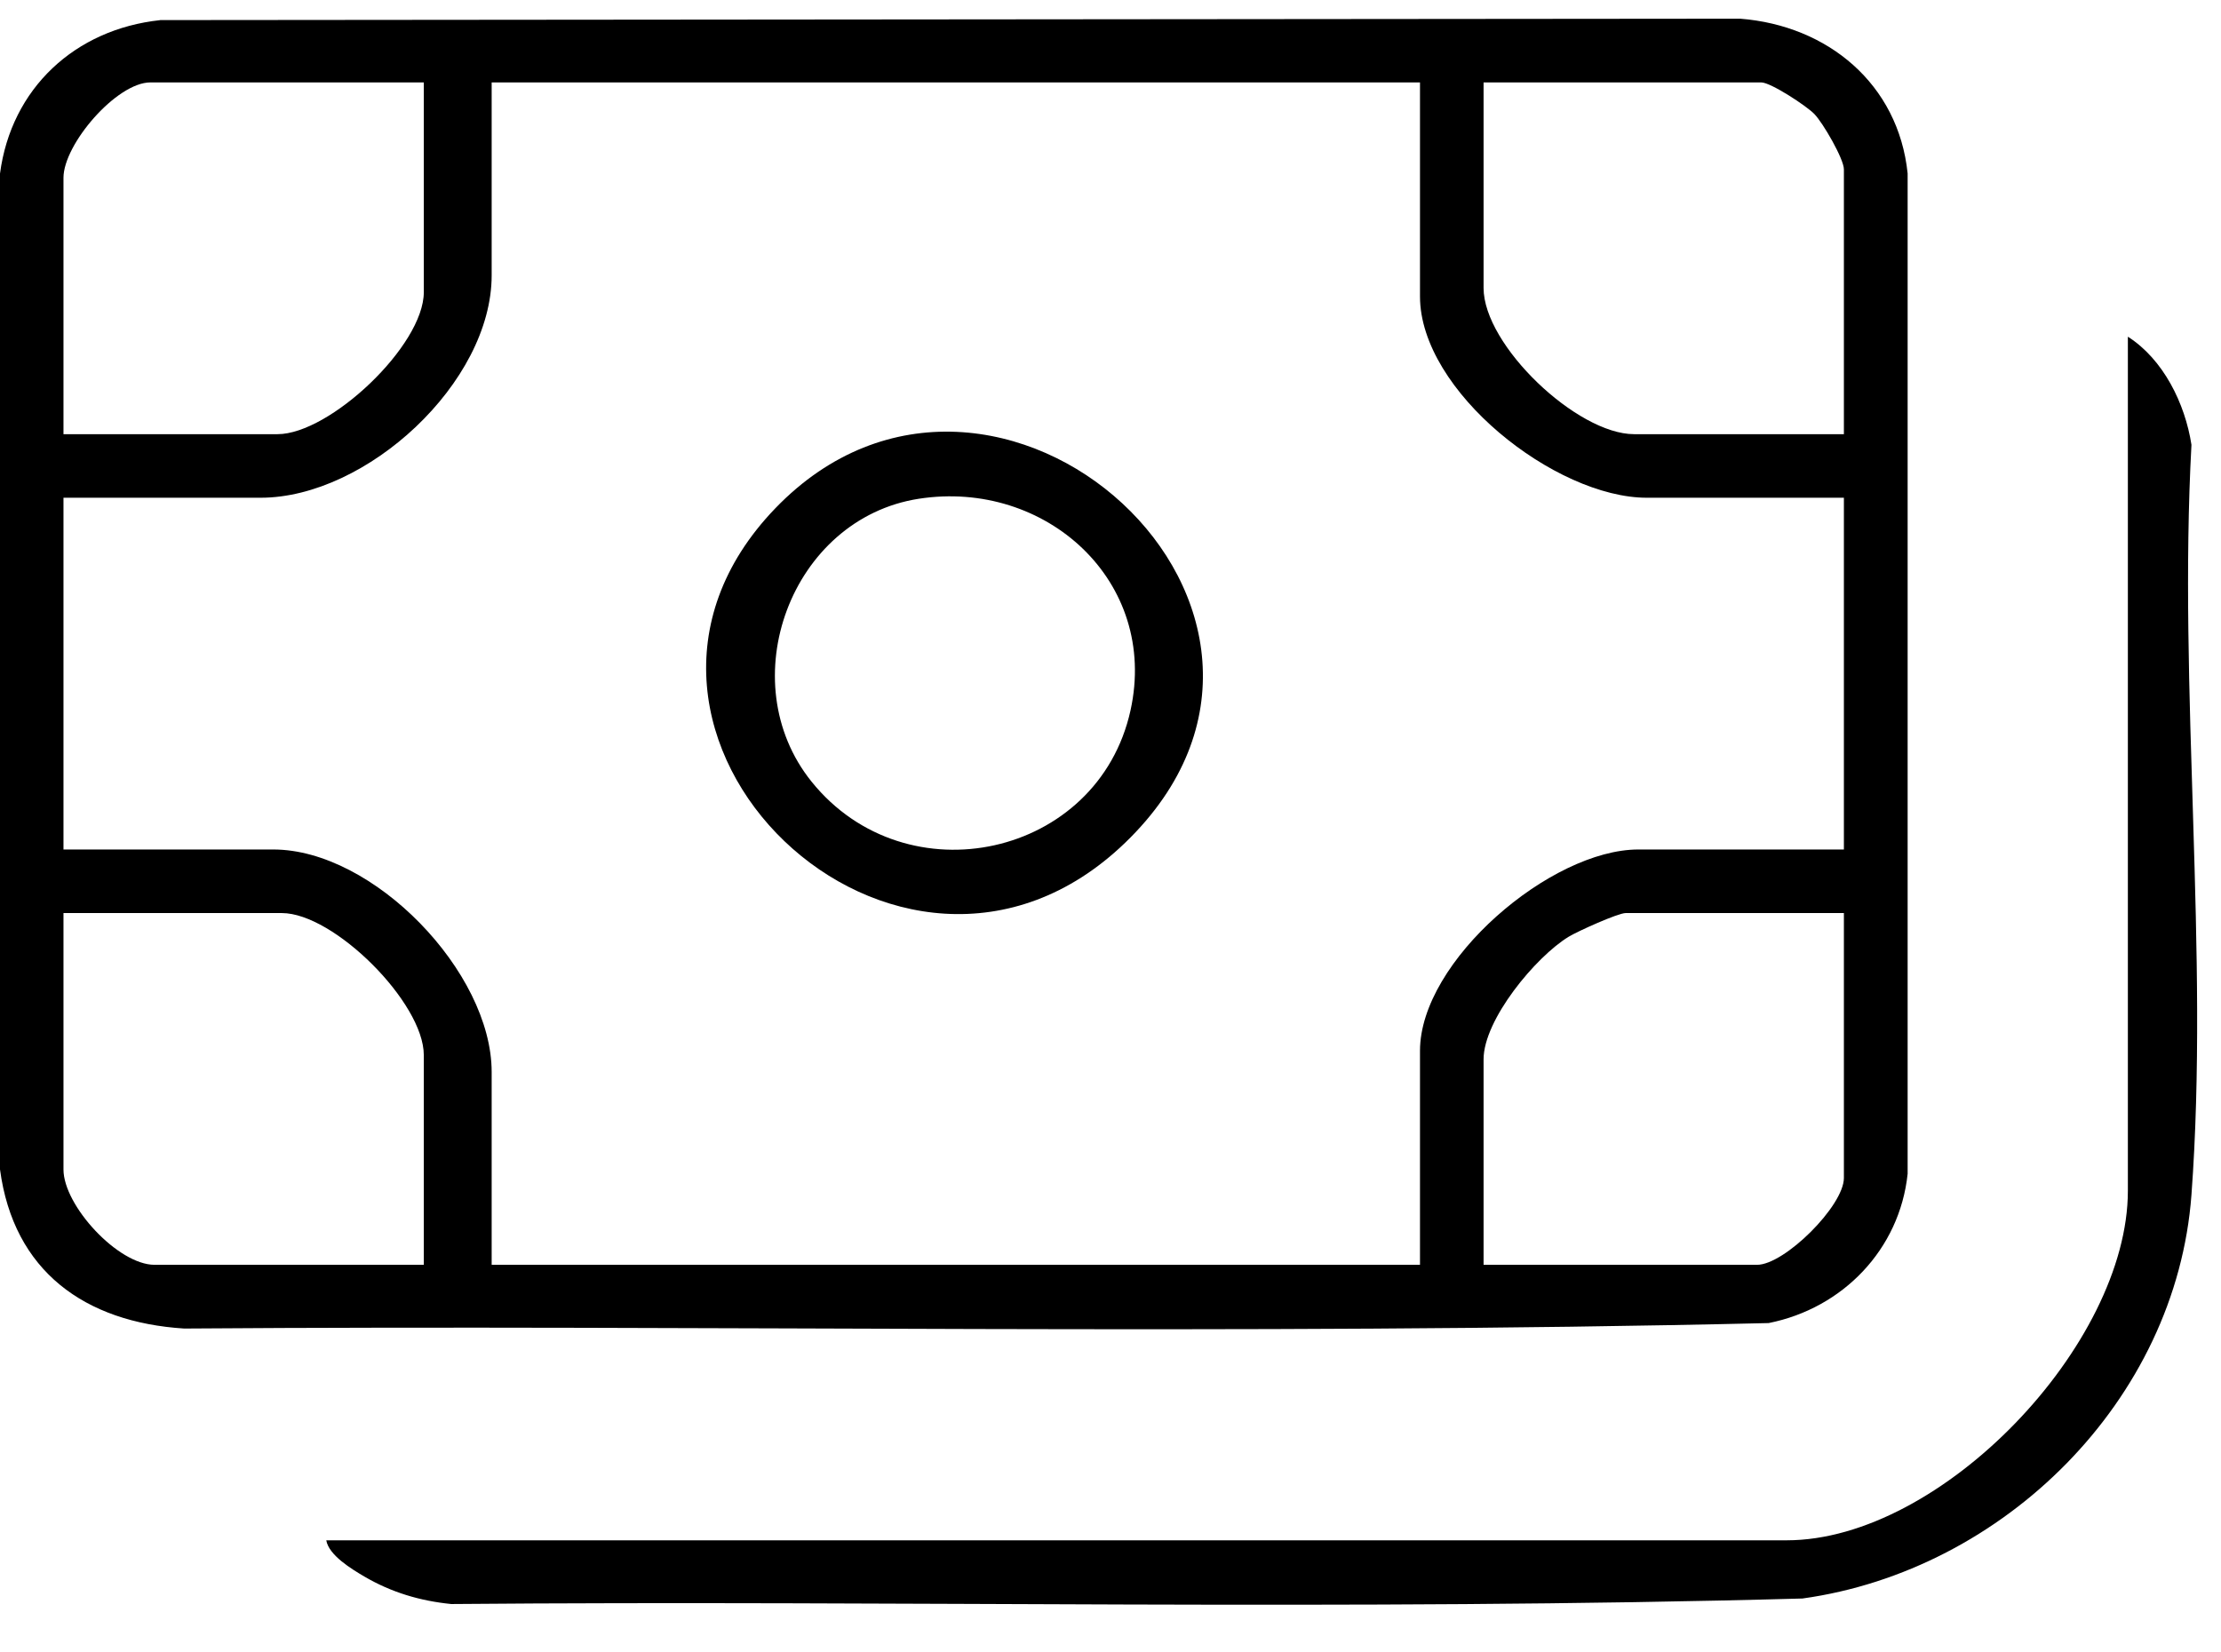 <svg width="43" height="32" viewBox="0 0 43 32" fill="none" xmlns="http://www.w3.org/2000/svg">
<path d="M3.1 0.389L33.691 0.362C35.385 0.494 36.754 1.625 36.933 3.358V22.732C36.779 24.197 35.675 25.337 34.242 25.622C24.033 25.863 13.787 25.653 3.565 25.728C1.646 25.606 0.263 24.621 0 22.646V3.362C0.217 1.71 1.453 0.566 3.101 0.39L3.1 0.389ZM8.205 1.596H2.912C2.259 1.596 1.229 2.792 1.229 3.443V8.408H5.374C6.381 8.408 8.205 6.695 8.205 5.659V1.596ZM27.492 1.596H9.519V5.331C9.519 7.412 7.096 9.639 5.046 9.639H1.229V16.451H5.292C7.227 16.451 9.519 18.82 9.519 20.76V24.494H27.492V20.349C27.492 18.61 30.026 16.451 31.719 16.451H35.699V9.639H31.883C30.115 9.639 27.492 7.576 27.492 5.741V1.596ZM35.699 8.408V3.279C35.699 3.079 35.294 2.379 35.128 2.209C34.974 2.049 34.282 1.596 34.099 1.596H28.723V5.577C28.723 6.688 30.534 8.408 31.637 8.408H35.699ZM8.205 24.494V20.432C8.205 19.418 6.466 17.682 5.456 17.682H1.229V22.648C1.229 23.346 2.285 24.494 2.994 24.494H8.205ZM35.699 17.682H31.473C31.327 17.682 30.547 18.033 30.371 18.14C29.728 18.532 28.723 19.749 28.723 20.514V24.494H34.017C34.55 24.494 35.699 23.352 35.699 22.812V17.682Z" fill="black"/>
<path d="M41.198 6.521C41.883 6.959 42.304 7.812 42.428 8.614C42.171 13.347 42.774 18.449 42.428 23.139C42.133 27.119 38.793 30.415 34.897 30.956C26.193 31.198 17.453 30.988 8.736 31.063C8.13 31.002 7.577 30.837 7.053 30.53C6.808 30.386 6.365 30.118 6.317 29.829H34.59C37.588 29.829 41.197 26.037 41.197 23.059V6.521L41.198 6.521Z" fill="black"/>
<path d="M21.782 16.322C17.42 20.523 10.814 14.196 15.013 9.841C19.27 5.427 26.418 11.855 21.782 16.322ZM17.787 9.659C15.313 10.044 14.148 13.197 15.714 15.139C17.55 17.416 21.259 16.602 21.887 13.759C22.439 11.259 20.247 9.277 17.787 9.659Z" fill="black"/>
</svg>
